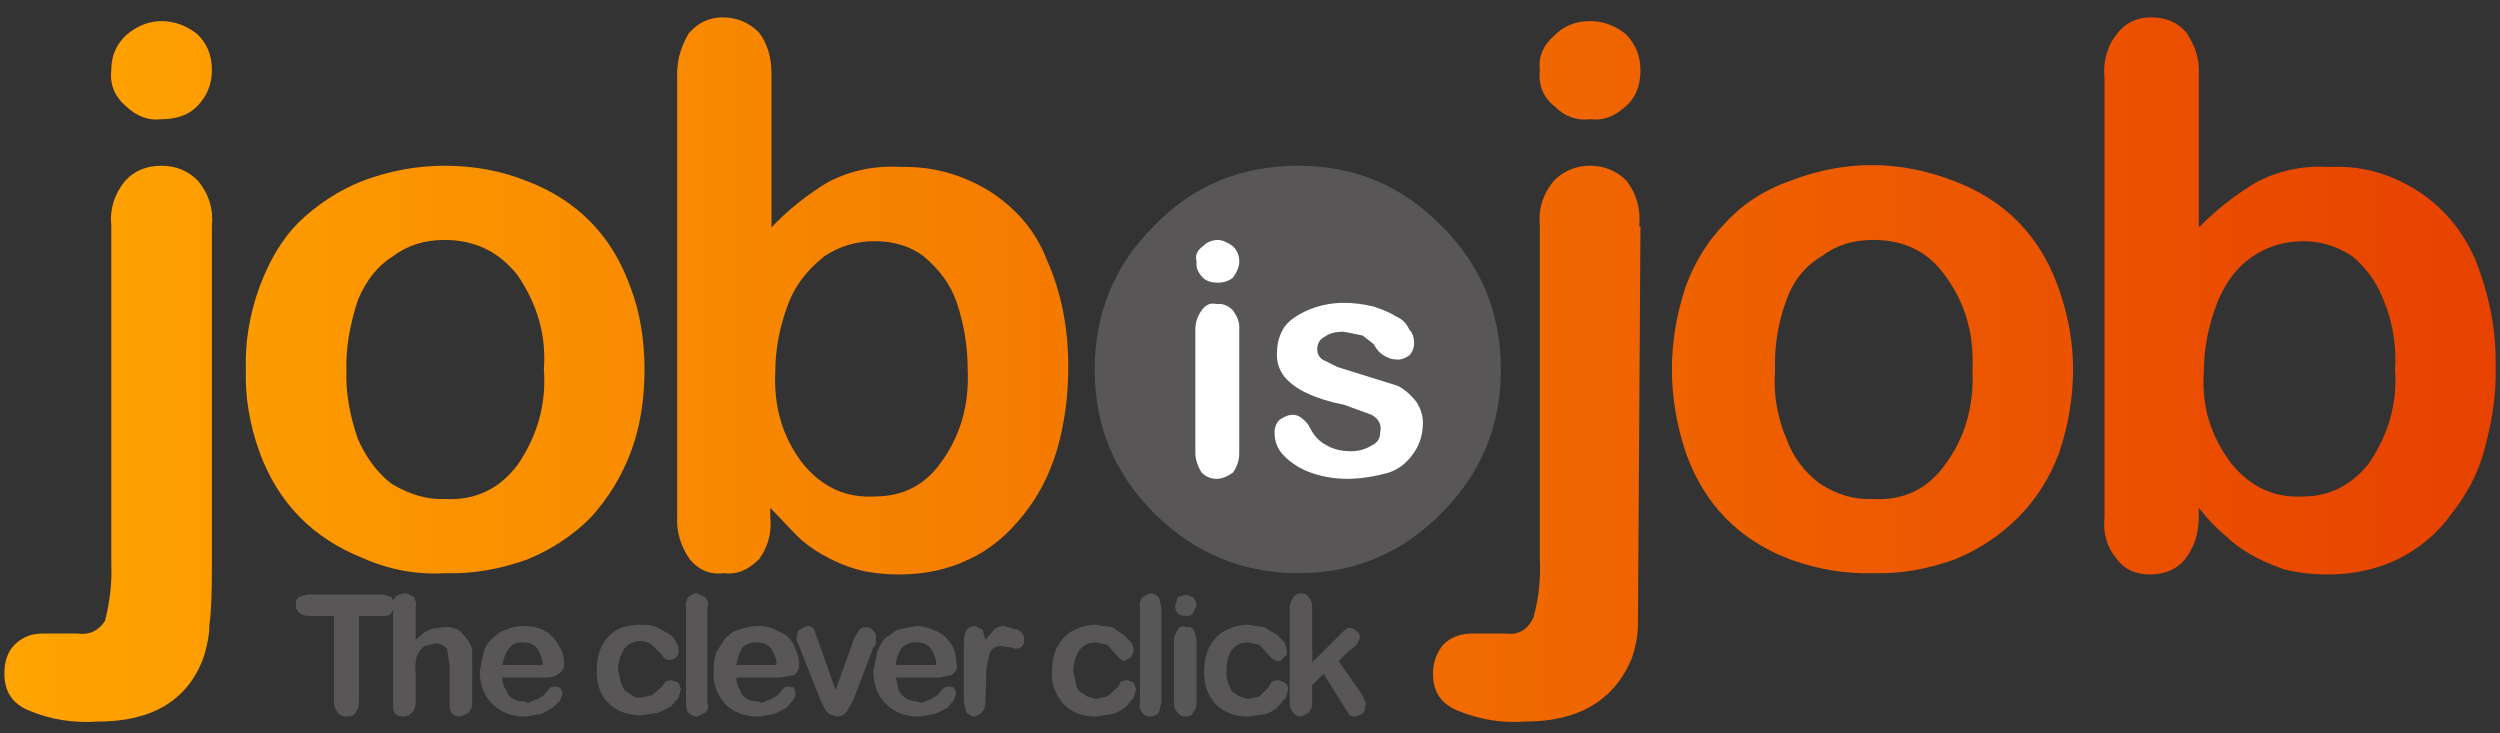 <svg width="150" height="44" viewBox="0 0 150 44" fill="none" xmlns="http://www.w3.org/2000/svg">
<rect x="0" y="0" width="150" height="44" fill="#333333" stroke="none"/>
<g clip-path="url(#clip0_482_6)">
<path d="M24.937 36.428C24.988 36.328 24.962 36.127 24.862 35.825L24.409 35.598C24.107 35.598 23.881 35.674 23.73 35.825C23.68 35.875 23.629 35.95 23.579 36.051L23.504 35.825L22.975 35.674H18.448L17.92 35.825C17.769 35.976 17.719 36.127 17.769 36.277C17.719 36.428 17.769 36.579 17.92 36.73C18.071 36.881 18.272 36.956 18.524 36.956H20.033V42.087C20.033 42.339 20.108 42.565 20.259 42.766C20.41 42.917 20.586 42.993 20.787 42.993C21.089 42.993 21.265 42.917 21.316 42.766C21.466 42.615 21.542 42.389 21.542 42.087V36.956H23.051C23.302 36.956 23.453 36.881 23.504 36.73L23.579 36.579V42.389C23.579 42.791 23.78 42.993 24.183 42.993C24.384 42.993 24.56 42.917 24.711 42.766C24.862 42.615 24.937 42.414 24.937 42.163V40.427C24.887 40.126 24.912 39.773 25.013 39.371C25.113 39.119 25.264 38.918 25.465 38.767L26.069 38.616C26.32 38.566 26.572 38.667 26.823 38.918L26.974 39.899V42.314C26.974 42.766 27.201 42.993 27.654 42.993L28.106 42.766C28.257 42.615 28.333 42.414 28.333 42.163V38.918C28.182 38.516 27.905 38.139 27.503 37.786C27.151 37.636 26.849 37.585 26.597 37.636L25.994 37.711C25.943 37.711 25.767 37.786 25.465 37.937L24.937 38.39V36.428ZM52.327 37.786C52.276 37.686 52.151 37.636 51.949 37.636C51.748 37.636 51.622 37.686 51.572 37.786L51.27 38.239L50.138 41.408L48.856 37.786C48.805 37.636 48.654 37.56 48.403 37.56L48.101 37.711L47.875 37.862L47.799 38.164V38.39L49.233 42.012L49.535 42.615L49.761 42.842L50.214 42.993L50.591 42.917L50.818 42.691L51.195 42.012L52.402 38.843L52.553 38.616V38.164C52.553 38.013 52.477 37.887 52.327 37.786ZM54.967 37.56L53.836 37.786L53.081 38.315C52.83 38.667 52.679 38.943 52.628 39.145L52.402 40.276C52.402 41.081 52.654 41.735 53.157 42.238C53.66 42.741 54.313 42.993 55.118 42.993L56.099 42.842L56.854 42.465L57.231 42.012L57.382 41.559L57.231 41.257L56.929 41.182L56.627 41.257L56.25 41.71L55.873 41.936L55.496 42.087C55.345 42.188 55.194 42.188 55.043 42.087C54.54 42.087 54.163 41.861 53.911 41.408L53.76 40.654H56.401L57.08 40.503C57.382 40.301 57.483 40.075 57.382 39.824C57.382 39.421 57.306 39.069 57.156 38.767C56.904 38.365 56.627 38.088 56.326 37.937C55.822 37.686 55.37 37.56 54.967 37.56ZM55.797 38.843C56.049 39.195 56.175 39.547 56.175 39.899H53.76C53.76 39.547 53.886 39.195 54.137 38.843C54.339 38.642 54.615 38.541 54.967 38.541C55.319 38.541 55.596 38.642 55.797 38.843ZM61.079 37.786C61.029 37.786 60.752 37.711 60.249 37.56C59.998 37.56 59.796 37.636 59.645 37.786L59.117 38.39L58.966 37.786L58.514 37.56C58.061 37.56 57.835 37.862 57.835 38.465V42.163L57.986 42.766L58.363 42.993C58.564 42.993 58.74 42.917 58.891 42.766C59.042 42.615 59.117 42.414 59.117 42.163L59.193 40.05L59.344 39.371C59.344 39.22 59.419 39.069 59.57 38.918C59.671 38.818 59.847 38.767 60.098 38.767L60.626 38.843L60.928 38.918C61.28 38.918 61.456 38.742 61.456 38.39C61.456 38.139 61.331 37.937 61.079 37.786ZM32.709 37.862C32.357 37.661 31.929 37.56 31.426 37.56C31.024 37.56 30.672 37.636 30.37 37.786C30.118 37.837 29.842 38.013 29.54 38.315C29.288 38.516 29.112 38.792 29.012 39.145L28.785 40.276C28.785 41.081 29.037 41.735 29.54 42.238C30.043 42.741 30.697 42.993 31.502 42.993L32.483 42.842L33.161 42.465L33.614 42.012L33.765 41.559L33.614 41.257L33.312 41.182L33.011 41.257L32.633 41.71L32.256 41.936L31.879 42.087C31.728 42.188 31.602 42.188 31.502 42.087C30.898 42.087 30.521 41.861 30.37 41.408C30.219 41.207 30.143 40.956 30.143 40.654H32.784C33.086 40.654 33.338 40.578 33.539 40.427C33.79 40.226 33.891 40.025 33.841 39.824C33.841 39.371 33.74 39.019 33.539 38.767C33.388 38.415 33.111 38.113 32.709 37.862ZM32.181 38.843C32.432 39.195 32.558 39.547 32.558 39.899H30.143C30.244 39.396 30.395 39.044 30.596 38.843C30.747 38.642 30.999 38.541 31.351 38.541C31.703 38.541 31.98 38.642 32.181 38.843ZM40.707 38.994C40.707 38.792 40.657 38.642 40.556 38.541C40.506 38.34 40.355 38.164 40.103 38.013L39.424 37.636C39.223 37.535 38.896 37.485 38.443 37.485C37.89 37.485 37.412 37.585 37.01 37.786C36.657 37.988 36.356 38.315 36.104 38.767C35.903 39.17 35.802 39.673 35.802 40.276C35.802 41.081 36.029 41.71 36.481 42.163C36.984 42.666 37.638 42.917 38.443 42.917L39.5 42.766L40.254 42.389L40.707 41.861L40.858 41.333L40.707 40.956L40.254 40.804L39.952 40.88L39.651 41.257L39.122 41.71L38.443 41.861C38.192 41.861 38.016 41.811 37.915 41.71L37.462 41.408C37.312 41.106 37.236 40.93 37.236 40.88L37.085 40.201C37.085 39.748 37.211 39.321 37.462 38.918C37.714 38.616 38.041 38.465 38.443 38.465C38.695 38.465 38.921 38.541 39.122 38.692L39.651 39.22L39.877 39.522L40.103 39.597C40.304 39.597 40.455 39.547 40.556 39.446C40.707 39.295 40.757 39.145 40.707 38.994ZM42.442 36.428C42.543 36.227 42.492 36.026 42.291 35.825L41.839 35.598C41.637 35.598 41.461 35.674 41.31 35.825C41.16 36.026 41.109 36.227 41.16 36.428V42.163C41.16 42.465 41.21 42.666 41.31 42.766C41.461 42.917 41.637 42.993 41.839 42.993L42.291 42.766C42.492 42.615 42.543 42.414 42.442 42.163V36.428ZM45.536 37.56C45.133 37.56 44.731 37.636 44.329 37.786C44.077 37.837 43.8 38.013 43.499 38.315L42.97 39.145C42.87 39.396 42.819 39.773 42.819 40.276C42.769 40.981 42.996 41.635 43.499 42.238C44.002 42.741 44.681 42.993 45.536 42.993L46.441 42.842L47.196 42.465L47.573 42.012C47.674 41.911 47.724 41.76 47.724 41.559L47.648 41.257L47.271 41.182L47.045 41.257L46.668 41.71L46.29 41.936L45.913 42.087C45.762 42.188 45.636 42.188 45.536 42.087C44.932 42.087 44.555 41.861 44.404 41.408C44.253 41.207 44.178 40.956 44.178 40.654H46.819L47.648 40.503C47.85 40.352 47.95 40.126 47.95 39.824C47.95 39.522 47.85 39.17 47.648 38.767C47.498 38.365 47.221 38.088 46.819 37.937C46.416 37.686 45.989 37.56 45.536 37.56ZM44.555 38.843C44.756 38.642 45.033 38.541 45.385 38.541C45.737 38.541 46.014 38.642 46.215 38.843C46.466 39.195 46.592 39.547 46.592 39.899H44.178C44.278 39.396 44.404 39.044 44.555 38.843ZM81.376 37.862C81.124 37.61 80.873 37.61 80.621 37.862L78.735 39.748V36.428C78.735 36.177 78.66 35.976 78.509 35.825C78.458 35.674 78.308 35.598 78.056 35.598C77.855 35.598 77.704 35.674 77.603 35.825C77.452 36.076 77.377 36.303 77.377 36.504V42.163C77.377 42.414 77.452 42.615 77.603 42.766C77.704 42.917 77.855 42.993 78.056 42.993L78.509 42.766C78.66 42.615 78.735 42.414 78.735 42.163V41.106L79.414 40.427L80.923 42.842C80.974 42.942 81.099 42.993 81.3 42.993L81.753 42.842C81.854 42.741 81.904 42.565 81.904 42.314C82.005 42.263 82.005 42.188 81.904 42.087L81.753 41.71L80.32 39.673L80.999 38.994C81.3 38.843 81.502 38.591 81.602 38.239C81.602 38.088 81.527 37.962 81.376 37.862ZM66.738 37.636L65.757 37.485C65.305 37.485 64.827 37.61 64.324 37.862C63.971 38.063 63.67 38.39 63.418 38.843C63.217 39.245 63.116 39.748 63.116 40.352C63.066 41.006 63.292 41.635 63.795 42.238C64.298 42.741 64.952 42.993 65.757 42.993L66.738 42.842C66.99 42.791 67.266 42.641 67.568 42.389L68.021 41.861L68.172 41.333L68.021 40.956L67.644 40.804L67.266 40.88L67.04 41.257L66.436 41.785L65.757 41.936L65.229 41.785L64.776 41.484C64.625 41.333 64.55 41.157 64.55 40.956L64.399 40.276C64.399 39.824 64.525 39.396 64.776 38.994C65.028 38.692 65.355 38.541 65.757 38.541L66.436 38.692L67.191 39.522L67.417 39.673L67.87 39.446L68.021 39.069C68.021 38.818 67.97 38.642 67.87 38.541L67.417 38.088L66.738 37.636ZM71.642 37.786C71.492 37.636 71.341 37.585 71.19 37.636C70.938 37.535 70.762 37.585 70.662 37.786C70.511 38.038 70.435 38.239 70.435 38.39V42.163C70.435 42.414 70.511 42.615 70.662 42.766C70.762 42.917 70.913 42.993 71.114 42.993C71.366 42.993 71.517 42.917 71.567 42.766C71.718 42.615 71.793 42.414 71.793 42.163V38.39L71.642 37.786ZM69.681 36.428L69.53 35.825C69.379 35.674 69.203 35.598 69.002 35.598L68.549 35.825C68.398 36.026 68.348 36.227 68.398 36.428V42.163C68.348 42.414 68.398 42.615 68.549 42.766C68.65 42.917 68.8 42.993 69.002 42.993C69.203 42.993 69.379 42.917 69.53 42.766L69.681 42.163V36.428ZM70.511 36.353C70.511 36.554 70.561 36.705 70.662 36.806C70.762 36.906 70.938 36.956 71.19 36.956C71.391 36.956 71.517 36.906 71.567 36.806L71.793 36.353C71.793 36.152 71.718 35.976 71.567 35.825L71.19 35.674L70.662 35.825L70.511 36.353ZM75.868 37.636L74.887 37.485C74.434 37.485 73.956 37.61 73.453 37.862C73.101 38.063 72.799 38.39 72.548 38.843C72.347 39.245 72.246 39.748 72.246 40.352C72.246 41.106 72.472 41.735 72.925 42.238C73.428 42.741 74.082 42.993 74.887 42.993L75.943 42.842C76.245 42.741 76.497 42.59 76.698 42.389L77.15 41.861L77.301 41.333C77.301 41.182 77.226 41.056 77.075 40.956L76.698 40.804L76.321 40.88L76.094 41.257L75.566 41.785L74.887 41.936L74.359 41.785L73.906 41.484L73.68 40.956C73.579 40.654 73.554 40.427 73.604 40.276C73.554 39.874 73.655 39.446 73.906 38.994C74.158 38.692 74.484 38.541 74.887 38.541L75.566 38.692L76.321 39.522L76.622 39.673C76.824 39.673 76.949 39.597 77 39.446C77.15 39.396 77.226 39.27 77.226 39.069L77.075 38.541L76.622 38.088C76.27 37.887 76.019 37.736 75.868 37.636ZM86.507 13.566C84.142 11.152 81.275 9.944 77.905 9.944C74.434 9.944 71.542 11.152 69.228 13.566C66.864 15.93 65.682 18.797 65.682 22.168C65.682 25.538 66.864 28.405 69.228 30.769C71.642 33.184 74.535 34.391 77.905 34.391C81.275 34.391 84.142 33.184 86.507 30.769C88.871 28.405 90.053 25.538 90.053 22.168C90.053 18.797 88.871 15.93 86.507 13.566ZM84.847 20.583C84.847 20.885 84.746 21.137 84.545 21.338C84.243 21.539 83.966 21.614 83.715 21.564C83.514 21.564 83.287 21.489 83.036 21.338C82.784 21.187 82.583 20.96 82.432 20.659L81.753 20.131L80.621 19.904C80.118 19.904 79.741 20.005 79.49 20.206C79.188 20.357 79.037 20.608 79.037 20.96C79.037 21.212 79.138 21.413 79.339 21.564L80.244 22.017L83.866 23.149C84.268 23.35 84.645 23.677 84.998 24.13C85.249 24.532 85.375 24.934 85.375 25.337C85.375 26.041 85.199 26.645 84.847 27.148C84.444 27.751 83.941 28.154 83.338 28.355C82.432 28.606 81.602 28.732 80.848 28.732C79.993 28.732 79.188 28.581 78.433 28.279C77.83 28.028 77.327 27.676 76.924 27.223C76.622 26.871 76.472 26.443 76.472 25.94C76.472 25.639 76.572 25.387 76.773 25.186C77.075 24.985 77.327 24.884 77.528 24.884C77.779 24.884 77.981 24.959 78.131 25.11C78.333 25.261 78.484 25.437 78.584 25.639C78.836 26.142 79.163 26.494 79.565 26.695C79.968 26.946 80.471 27.072 81.074 27.072C81.527 27.072 81.954 26.946 82.357 26.695C82.659 26.544 82.809 26.292 82.809 25.94C82.91 25.488 82.734 25.136 82.281 24.884L80.621 24.28C79.817 24.13 79.087 23.903 78.433 23.601C77.88 23.35 77.427 23.023 77.075 22.62C76.723 22.168 76.572 21.665 76.622 21.111C76.622 20.558 76.773 20.055 77.075 19.602C77.327 19.25 77.779 18.923 78.433 18.621C79.138 18.32 79.867 18.169 80.621 18.169C81.225 18.169 81.829 18.244 82.432 18.395C83.036 18.596 83.489 18.797 83.79 18.999C84.142 19.15 84.394 19.401 84.545 19.753C84.746 19.954 84.847 20.231 84.847 20.583ZM73.001 18.244C73.353 18.194 73.68 18.32 73.981 18.621C74.233 18.974 74.359 19.3 74.359 19.602V27.148C74.359 27.6 74.233 28.003 73.981 28.355C73.629 28.606 73.302 28.732 73.001 28.732C72.648 28.732 72.347 28.606 72.095 28.355C71.844 27.952 71.718 27.55 71.718 27.148V19.753C71.718 19.351 71.844 18.974 72.095 18.621C72.347 18.269 72.648 18.143 73.001 18.244ZM74.359 15.679C74.359 15.981 74.233 16.308 73.981 16.66C73.73 16.861 73.428 16.961 73.076 16.961C72.674 16.961 72.372 16.861 72.171 16.66C71.869 16.358 71.743 16.031 71.793 15.679C71.693 15.327 71.819 15.025 72.171 14.773C72.422 14.522 72.724 14.396 73.076 14.396C73.328 14.396 73.629 14.522 73.981 14.773C74.233 15.025 74.359 15.327 74.359 15.679Z" fill="#585656"/>
<path d="M117.216 10.85C113.946 9.592 110.677 9.592 107.407 10.85C105.848 11.403 104.565 12.233 103.559 13.34C102.503 14.396 101.698 15.679 101.145 17.188C100.591 18.848 100.315 20.508 100.315 22.168C100.315 23.828 100.591 25.488 101.145 27.148C102.251 30.266 104.339 32.404 107.407 33.561C109.067 34.165 110.727 34.441 112.387 34.391C113.997 34.441 115.631 34.165 117.291 33.561C118.75 32.958 120.008 32.128 121.064 31.071C122.171 29.965 123.001 28.657 123.554 27.148C124.107 25.488 124.384 23.828 124.384 22.168C124.384 20.508 124.082 18.848 123.479 17.188C122.372 14.12 120.284 12.007 117.216 10.85ZM112.387 29.939C111.28 29.99 110.224 29.688 109.218 29.034C108.262 28.33 107.583 27.424 107.181 26.318C106.627 25.01 106.401 23.652 106.502 22.243C106.451 20.785 106.678 19.376 107.181 18.018C107.583 16.861 108.287 15.981 109.293 15.377C110.149 14.723 111.18 14.396 112.387 14.396C114.248 14.396 115.682 15.1 116.688 16.509C117.895 18.119 118.448 20.005 118.348 22.168C118.448 24.381 117.895 26.293 116.688 27.902C115.631 29.361 114.198 30.04 112.387 29.939ZM93.222 10.85C92.568 11.655 92.291 12.56 92.392 13.566V33.637C92.442 34.794 92.317 35.925 92.015 37.032C91.663 37.786 91.109 38.114 90.355 38.013H88.318C87.613 38.013 87.035 38.239 86.582 38.692C86.18 39.195 85.978 39.773 85.978 40.427C85.978 41.484 86.456 42.213 87.412 42.615C88.72 43.169 90.078 43.395 91.487 43.295C94.706 43.295 96.844 42.037 97.9 39.522C98.152 38.767 98.277 38.088 98.277 37.485L98.428 13.566H98.353C98.453 12.56 98.202 11.655 97.598 10.85C96.995 10.246 96.265 9.944 95.41 9.944C94.555 9.944 93.826 10.246 93.222 10.85ZM98.428 4.21C98.428 3.355 98.126 2.626 97.523 2.022C96.869 1.519 96.165 1.267 95.41 1.267C94.555 1.267 93.851 1.544 93.297 2.097C92.593 2.701 92.291 3.405 92.392 4.21C92.291 5.115 92.593 5.845 93.297 6.398C93.901 7.002 94.605 7.253 95.41 7.153C96.165 7.253 96.869 7.002 97.523 6.398C98.126 5.895 98.428 5.166 98.428 4.21ZM46.29 4.436C46.29 3.43 46.039 2.6 45.536 1.946C44.932 1.343 44.203 1.041 43.348 1.041C42.543 1.041 41.864 1.368 41.31 2.022C40.807 2.877 40.581 3.782 40.631 4.738V30.996C40.581 31.901 40.833 32.756 41.386 33.561C41.939 34.215 42.618 34.492 43.423 34.391C44.178 34.492 44.882 34.215 45.536 33.561C46.089 32.807 46.316 31.951 46.215 30.996V30.468L47.799 32.128C48.202 32.53 48.705 32.907 49.308 33.259C50.013 33.662 50.717 33.964 51.421 34.165C52.176 34.366 53.031 34.467 53.986 34.467C55.496 34.467 56.879 34.165 58.136 33.561C59.344 33.008 60.425 32.128 61.381 30.92C62.286 29.814 62.965 28.506 63.418 26.997C63.871 25.437 64.097 23.777 64.097 22.017C64.097 19.653 63.67 17.515 62.815 15.603C62.161 13.893 61.004 12.51 59.344 11.454C57.684 10.447 55.923 9.97 54.062 10.02C52.503 9.919 51.044 10.221 49.686 10.925C48.428 11.68 47.296 12.585 46.29 13.642V4.436ZM55.42 15.377C56.376 16.182 57.03 17.087 57.382 18.093C57.835 19.401 58.061 20.759 58.061 22.168C58.162 24.331 57.608 26.217 56.401 27.827C55.445 29.135 54.137 29.788 52.477 29.788C50.767 29.889 49.334 29.235 48.177 27.827C46.969 26.267 46.416 24.431 46.517 22.319C46.517 20.91 46.793 19.502 47.347 18.093C47.749 17.087 48.453 16.182 49.459 15.377C50.365 14.773 51.371 14.472 52.477 14.472C53.634 14.472 54.615 14.773 55.42 15.377ZM26.673 9.944C25.013 9.944 23.378 10.246 21.768 10.85C20.36 11.403 19.077 12.233 17.92 13.34C16.964 14.296 16.185 15.578 15.581 17.188C14.977 18.848 14.701 20.508 14.751 22.168C14.701 23.828 14.977 25.488 15.581 27.148C16.688 30.166 18.75 32.279 21.768 33.486C23.378 34.19 25.013 34.492 26.673 34.391C28.333 34.441 29.992 34.165 31.652 33.561C33.111 32.958 34.369 32.128 35.425 31.071C36.481 29.914 37.286 28.607 37.84 27.148C38.393 25.689 38.67 24.029 38.67 22.168C38.67 20.357 38.393 18.722 37.84 17.263C36.733 14.145 34.645 12.007 31.577 10.85C30.068 10.246 28.433 9.944 26.673 9.944ZM31.049 16.509C32.256 18.269 32.784 20.156 32.633 22.168C32.784 24.23 32.256 26.142 31.049 27.902C29.942 29.361 28.483 30.04 26.673 29.939C25.667 29.99 24.61 29.688 23.504 29.034C22.648 28.38 21.969 27.475 21.466 26.318C20.963 24.859 20.737 23.501 20.787 22.243C20.737 20.986 20.963 19.577 21.466 18.018C21.969 16.811 22.674 15.93 23.579 15.377C24.434 14.723 25.465 14.396 26.673 14.396C28.483 14.396 29.942 15.1 31.049 16.509ZM7.508 10.85C6.854 11.655 6.577 12.56 6.678 13.566V33.863C6.728 34.919 6.602 36.051 6.3 37.258C5.898 37.862 5.345 38.114 4.64 38.013H2.528C1.874 38.013 1.32 38.239 0.868 38.692C0.465 39.094 0.264 39.673 0.264 40.427C0.264 41.484 0.742 42.213 1.698 42.615C3.006 43.169 4.389 43.395 5.848 43.295C9.117 43.295 11.23 42.037 12.186 39.522C12.437 38.767 12.563 38.088 12.563 37.485C12.664 36.881 12.714 35.699 12.714 33.938V13.566C12.814 12.56 12.538 11.655 11.884 10.85C11.28 10.246 10.551 9.944 9.696 9.944C8.79 9.944 8.061 10.246 7.508 10.85ZM12.714 4.21C12.714 3.305 12.412 2.575 11.808 2.022C11.155 1.519 10.45 1.267 9.696 1.267C8.941 1.267 8.237 1.544 7.583 2.097C6.979 2.651 6.678 3.355 6.678 4.21C6.577 5.065 6.879 5.795 7.583 6.398C8.237 7.002 8.941 7.253 9.696 7.153C10.601 7.153 11.305 6.901 11.808 6.398C12.412 5.795 12.714 5.065 12.714 4.21ZM139.776 10.02C138.217 9.919 136.758 10.221 135.4 10.925C134.193 11.63 133.036 12.535 131.929 13.642V4.436C131.98 3.581 131.728 2.751 131.175 1.946C130.672 1.343 129.968 1.041 129.062 1.041C128.207 1.041 127.528 1.368 127.025 2.022C126.421 2.776 126.17 3.682 126.27 4.738V30.996C126.17 32.002 126.421 32.857 127.025 33.561C127.478 34.165 128.131 34.467 128.987 34.467C129.892 34.467 130.596 34.165 131.099 33.561C131.653 32.857 131.929 32.002 131.929 30.996V30.468C132.483 31.172 133.011 31.725 133.514 32.128C133.916 32.53 134.419 32.907 135.023 33.259C135.526 33.561 136.205 33.863 137.06 34.165C137.865 34.366 138.745 34.467 139.701 34.467C141.21 34.467 142.593 34.165 143.851 33.561C145.159 32.907 146.215 32.027 147.02 30.92C148.026 29.663 148.705 28.355 149.057 26.997C149.56 25.186 149.786 23.526 149.736 22.017C149.786 19.904 149.384 17.766 148.529 15.603C147.774 13.843 146.617 12.46 145.058 11.454C143.398 10.397 141.638 9.919 139.776 10.02ZM143.021 18.018C143.574 19.376 143.801 20.759 143.7 22.168C143.851 24.18 143.323 26.066 142.115 27.827C141.059 29.135 139.751 29.788 138.192 29.788C136.482 29.889 135.048 29.235 133.891 27.827C132.634 26.167 132.08 24.331 132.231 22.319C132.231 20.91 132.508 19.502 133.061 18.093C133.564 16.886 134.268 15.981 135.174 15.377C136.079 14.773 137.085 14.472 138.192 14.472C139.248 14.472 140.229 14.773 141.135 15.377C141.99 16.081 142.618 16.962 143.021 18.018Z" fill="url(#paint0_linear_482_6)"/>
<path d="M73.981 16.66C74.233 16.308 74.359 15.981 74.359 15.679C74.359 15.327 74.233 15.025 73.981 14.774C73.629 14.522 73.328 14.396 73.076 14.396C72.724 14.396 72.422 14.522 72.171 14.774C71.819 15.025 71.693 15.327 71.793 15.679C71.743 16.031 71.869 16.358 72.171 16.66C72.372 16.861 72.674 16.962 73.076 16.962C73.428 16.962 73.73 16.861 73.981 16.66ZM73.981 18.622C73.68 18.32 73.353 18.194 73.001 18.244C72.648 18.144 72.347 18.27 72.095 18.622C71.844 18.974 71.718 19.351 71.718 19.753V27.148C71.718 27.55 71.844 27.953 72.095 28.355C72.347 28.607 72.648 28.732 73.001 28.732C73.302 28.732 73.629 28.607 73.981 28.355C74.233 28.003 74.359 27.601 74.359 27.148V19.602C74.359 19.301 74.233 18.974 73.981 18.622ZM84.545 21.338C84.746 21.137 84.847 20.885 84.847 20.583C84.847 20.231 84.746 19.955 84.545 19.753C84.394 19.401 84.142 19.15 83.79 18.999C83.489 18.798 83.036 18.596 82.432 18.395C81.829 18.244 81.225 18.169 80.621 18.169C79.867 18.169 79.137 18.32 78.433 18.622C77.779 18.923 77.327 19.25 77.075 19.602C76.773 20.055 76.622 20.558 76.622 21.111C76.572 21.665 76.723 22.168 77.075 22.621C77.427 23.023 77.88 23.35 78.433 23.602C79.087 23.903 79.817 24.13 80.621 24.281L82.281 24.884C82.734 25.136 82.91 25.488 82.809 25.941C82.809 26.293 82.659 26.544 82.357 26.695C81.954 26.947 81.527 27.072 81.074 27.072C80.47 27.072 79.967 26.947 79.565 26.695C79.163 26.494 78.836 26.142 78.584 25.639C78.484 25.438 78.333 25.261 78.131 25.11C77.981 24.96 77.779 24.884 77.528 24.884C77.327 24.884 77.075 24.985 76.773 25.186C76.572 25.387 76.471 25.639 76.471 25.941C76.471 26.444 76.622 26.871 76.924 27.223C77.327 27.676 77.83 28.028 78.433 28.28C79.188 28.581 79.993 28.732 80.848 28.732C81.602 28.732 82.432 28.607 83.338 28.355C83.941 28.154 84.444 27.751 84.847 27.148C85.199 26.645 85.375 26.041 85.375 25.337C85.375 24.934 85.249 24.532 84.998 24.13C84.645 23.677 84.268 23.35 83.866 23.149L80.244 22.017L79.339 21.564C79.137 21.413 79.037 21.212 79.037 20.961C79.037 20.608 79.188 20.357 79.49 20.206C79.741 20.005 80.118 19.904 80.621 19.904L81.753 20.131L82.432 20.659C82.583 20.961 82.784 21.187 83.036 21.338C83.287 21.489 83.514 21.564 83.715 21.564C83.966 21.615 84.243 21.539 84.545 21.338Z" fill="white"/>
</g>
<defs>
<linearGradient id="paint0_linear_482_6" x1="-0.717" y1="158.964" x2="149.434" y2="158.964" gradientUnits="userSpaceOnUse">
<stop stop-color="#FFA500"/>
<stop offset="1" stop-color="#E74200"/>
</linearGradient>
<clipPath id="clip0_482_6">
<rect width="150" height="43.846" fill="white"/>
</clipPath>
</defs>
</svg>
